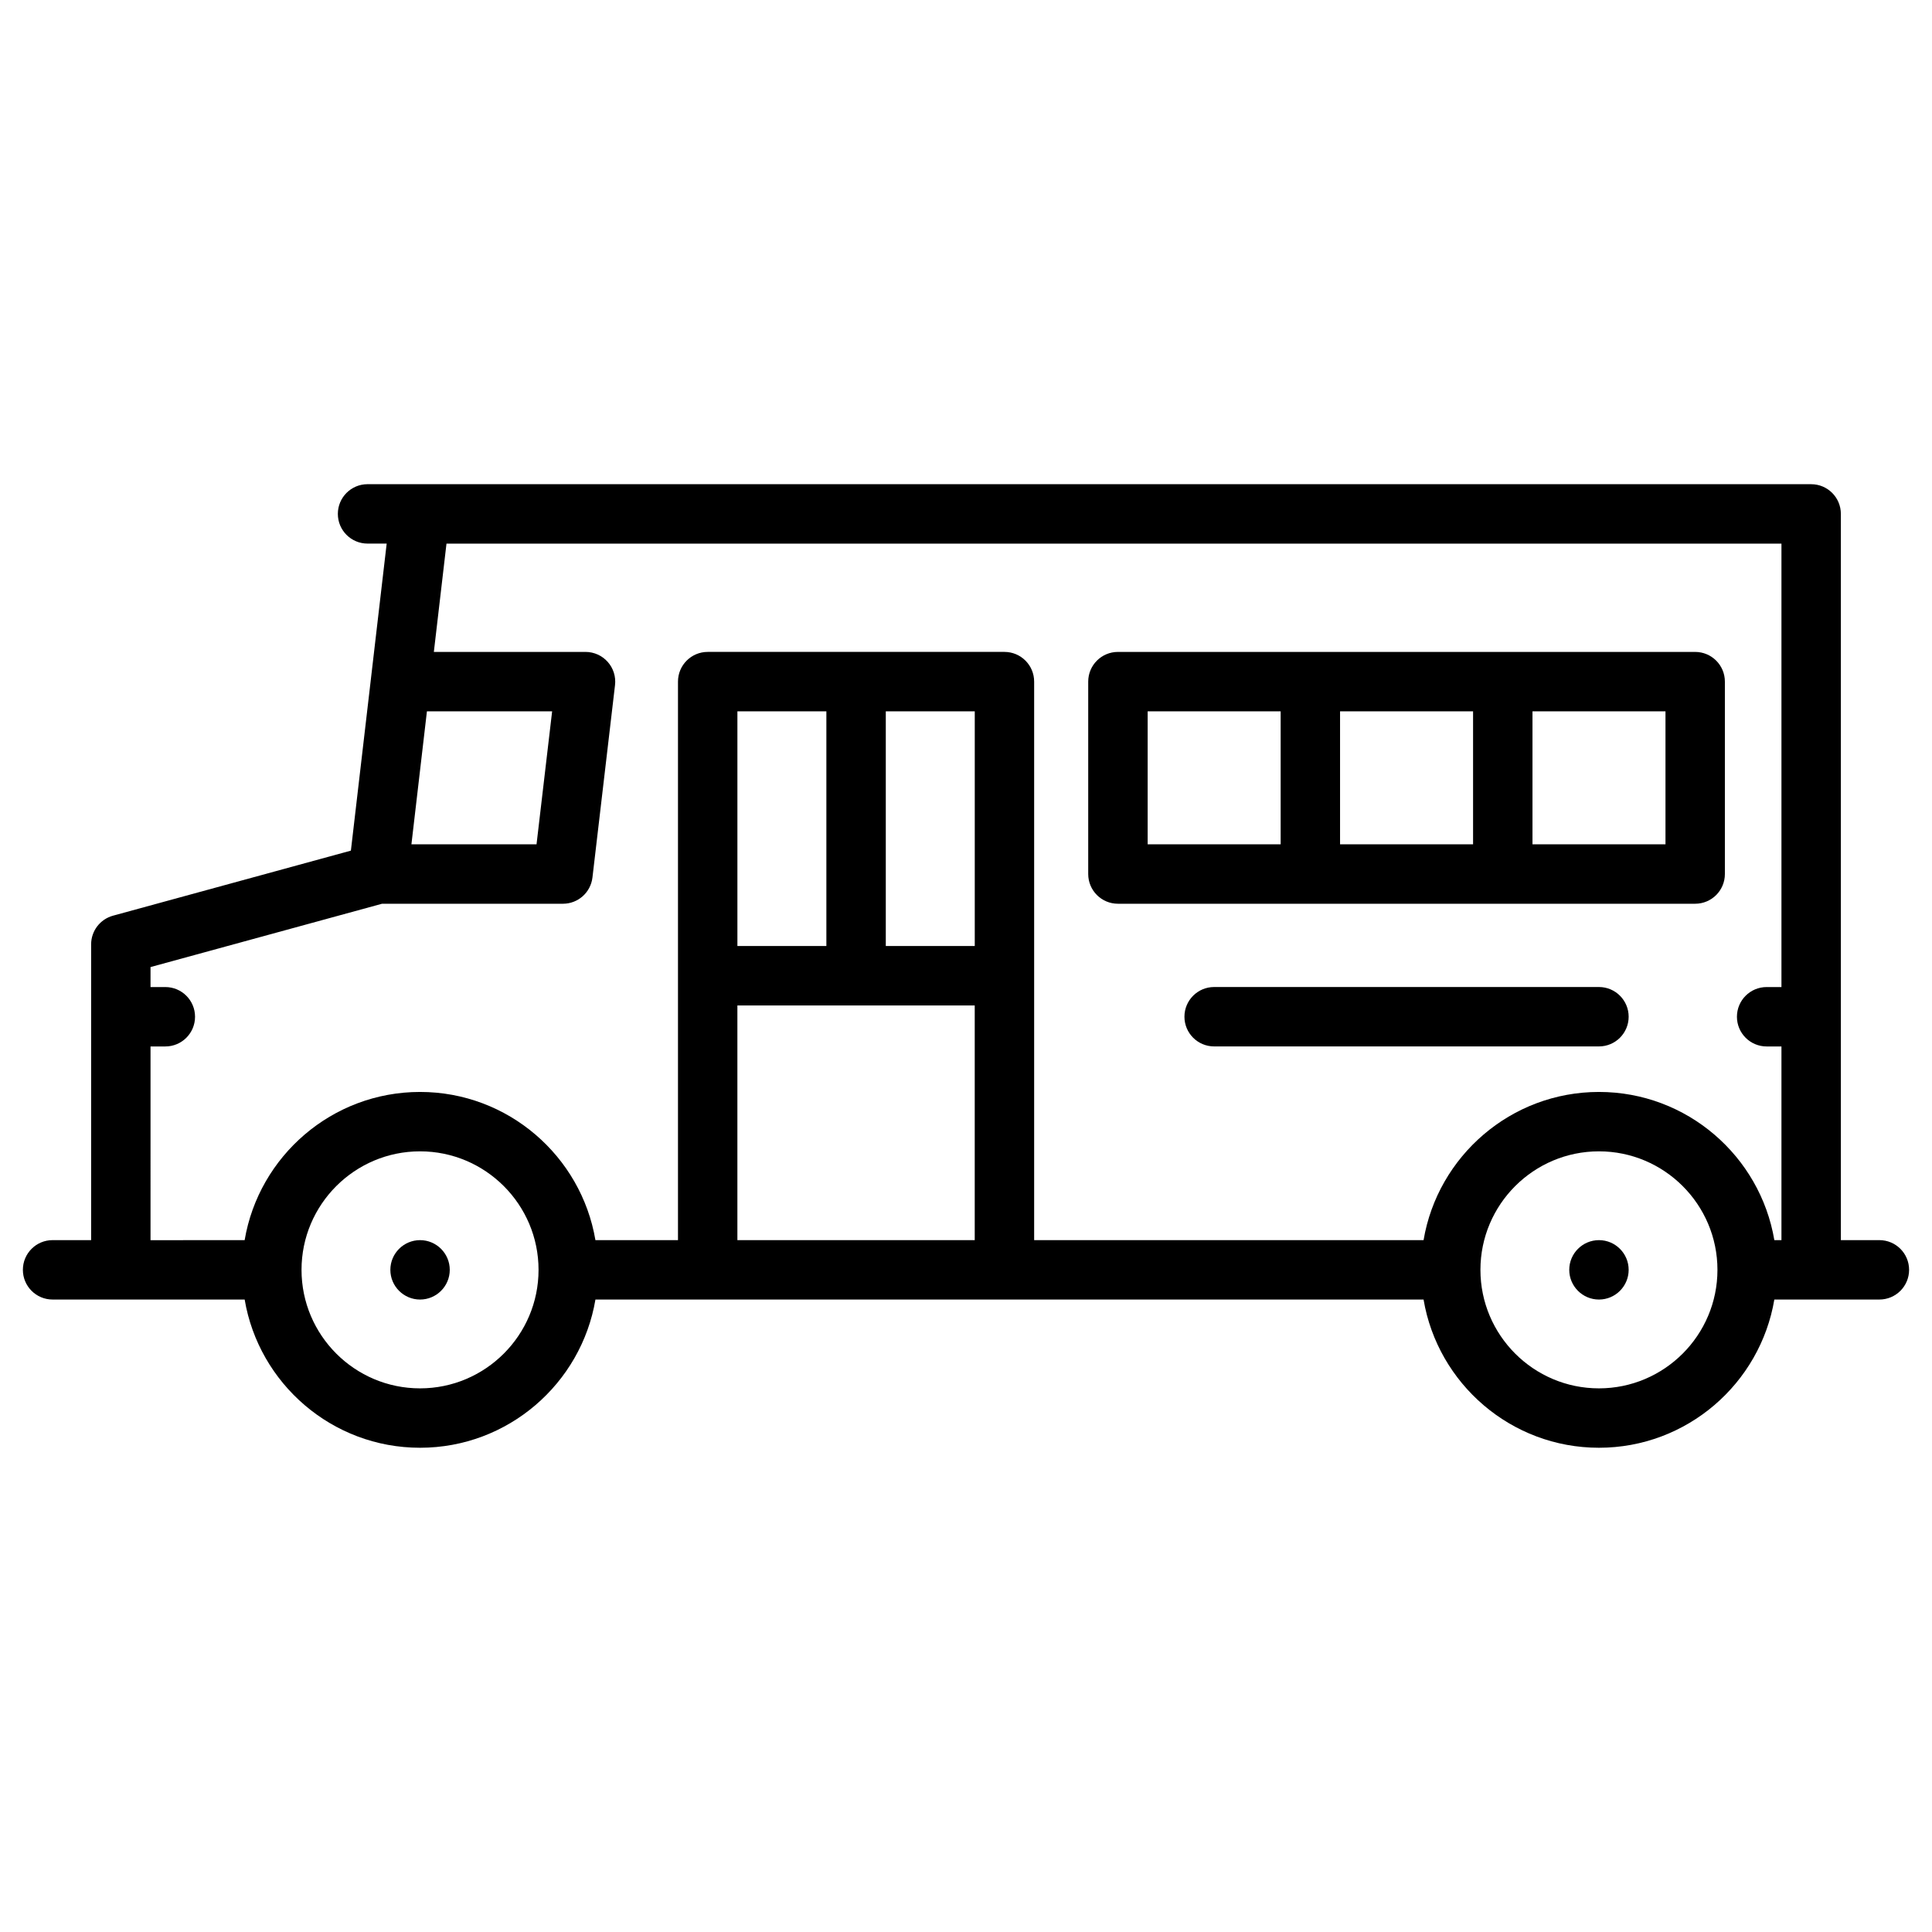 <?xml version="1.0" encoding="UTF-8"?>
<!-- Uploaded to: ICON Repo, www.iconrepo.com, Generator: ICON Repo Mixer Tools -->
<svg fill="#000000" width="800px" height="800px" version="1.1" viewBox="144 144 512 512" xmlns="http://www.w3.org/2000/svg">
 <g>
  <path d="m642.06 472.65h-10.211v-192.46c0-4.348-3.523-7.871-7.871-7.871l-368.66-0.004h-13.914c-4.348 0-7.871 3.523-7.871 7.871s3.523 7.871 7.871 7.871h5.07l-4.168 35.754v0.016l-5.316 45.598-63.043 17.242c-3.422 0.938-5.797 4.047-5.797 7.594v78.383l-10.215 0.004c-4.348 0-7.871 3.523-7.871 7.871 0 4.348 3.523 7.871 7.871 7.871h50.902c3.758 22.262 23.164 39.281 46.48 39.281s42.723-17.016 46.48-39.281h219.46c3.758 22.262 23.164 39.281 46.48 39.281 23.316 0 42.723-17.016 46.48-39.281h27.84c4.348 0 7.871-3.523 7.871-7.871 0-4.348-3.523-7.871-7.871-7.871zm-384.92-140.14h33.18l-4.133 35.246h-33.156zm-73.25 88.812h3.926c4.348 0 7.871-3.523 7.871-7.871 0-4.348-3.523-7.871-7.871-7.871h-3.926v-5.297l61.355-16.781h47.945c3.992 0 7.352-2.988 7.816-6.957l5.981-50.992c0.262-2.231-0.441-4.469-1.938-6.148-1.496-1.68-3.633-2.641-5.883-2.641h-40.191l3.348-28.695h353.78v117.51h-3.926c-4.348 0-7.871 3.523-7.871 7.871 0 4.348 3.523 7.871 7.871 7.871h3.926v51.332h-1.883c-3.758-22.262-23.164-39.277-46.48-39.277-23.316 0-42.723 17.016-46.48 39.277h-103.2v-148.02c0-4.348-3.523-7.871-7.871-7.871h-78.645c-4.348 0-7.871 3.523-7.871 7.871v148.02h-21.879c-3.758-22.262-23.164-39.277-46.48-39.277s-42.723 17.016-46.48 39.277l-24.945 0.004zm155.53-26.613v-62.199h23.578v62.199zm39.324-62.199h23.578v62.199h-23.578zm-123.43 179.42c-17.316 0-31.406-14.09-31.406-31.406 0-17.316 14.09-31.406 31.406-31.406s31.406 14.09 31.406 31.406c0 17.316-14.09 31.406-31.406 31.406zm84.102-39.277v-62.199h62.898v62.199zm228.32 39.277c-17.316 0-31.406-14.09-31.406-31.406 0-17.316 14.09-31.406 31.406-31.406 17.316 0 31.406 14.09 31.406 31.406 0 17.316-14.09 31.406-31.406 31.406z"/>
  <path d="m440.26 383.5h152.98c4.348 0 7.871-3.523 7.871-7.871v-50.992c0-4.348-3.523-7.871-7.871-7.871h-152.98c-4.348 0-7.871 3.523-7.871 7.871v50.992c0 4.348 3.523 7.871 7.871 7.871zm145.11-15.742h-35.246v-35.246h35.246zm-50.992 0h-35.25v-35.246h35.25zm-86.238-35.246h35.246v35.246h-35.246z"/>
  <path d="m567.74 405.57h-101.98c-4.348 0-7.871 3.523-7.871 7.871 0 4.348 3.523 7.871 7.871 7.871h101.98c4.348 0 7.871-3.523 7.871-7.871 0-4.344-3.523-7.871-7.871-7.871z"/>
  <path d="m255.32 472.65c-4.34 0-7.871 3.531-7.871 7.871 0 4.34 3.531 7.871 7.871 7.871s7.871-3.531 7.871-7.871c0-4.34-3.531-7.871-7.871-7.871z"/>
  <path d="m567.74 472.65c-4.34 0-7.871 3.531-7.871 7.871 0 4.34 3.531 7.871 7.871 7.871 4.34 0 7.871-3.531 7.871-7.871 0-4.34-3.531-7.871-7.871-7.871z"/>
 </g>
</svg>